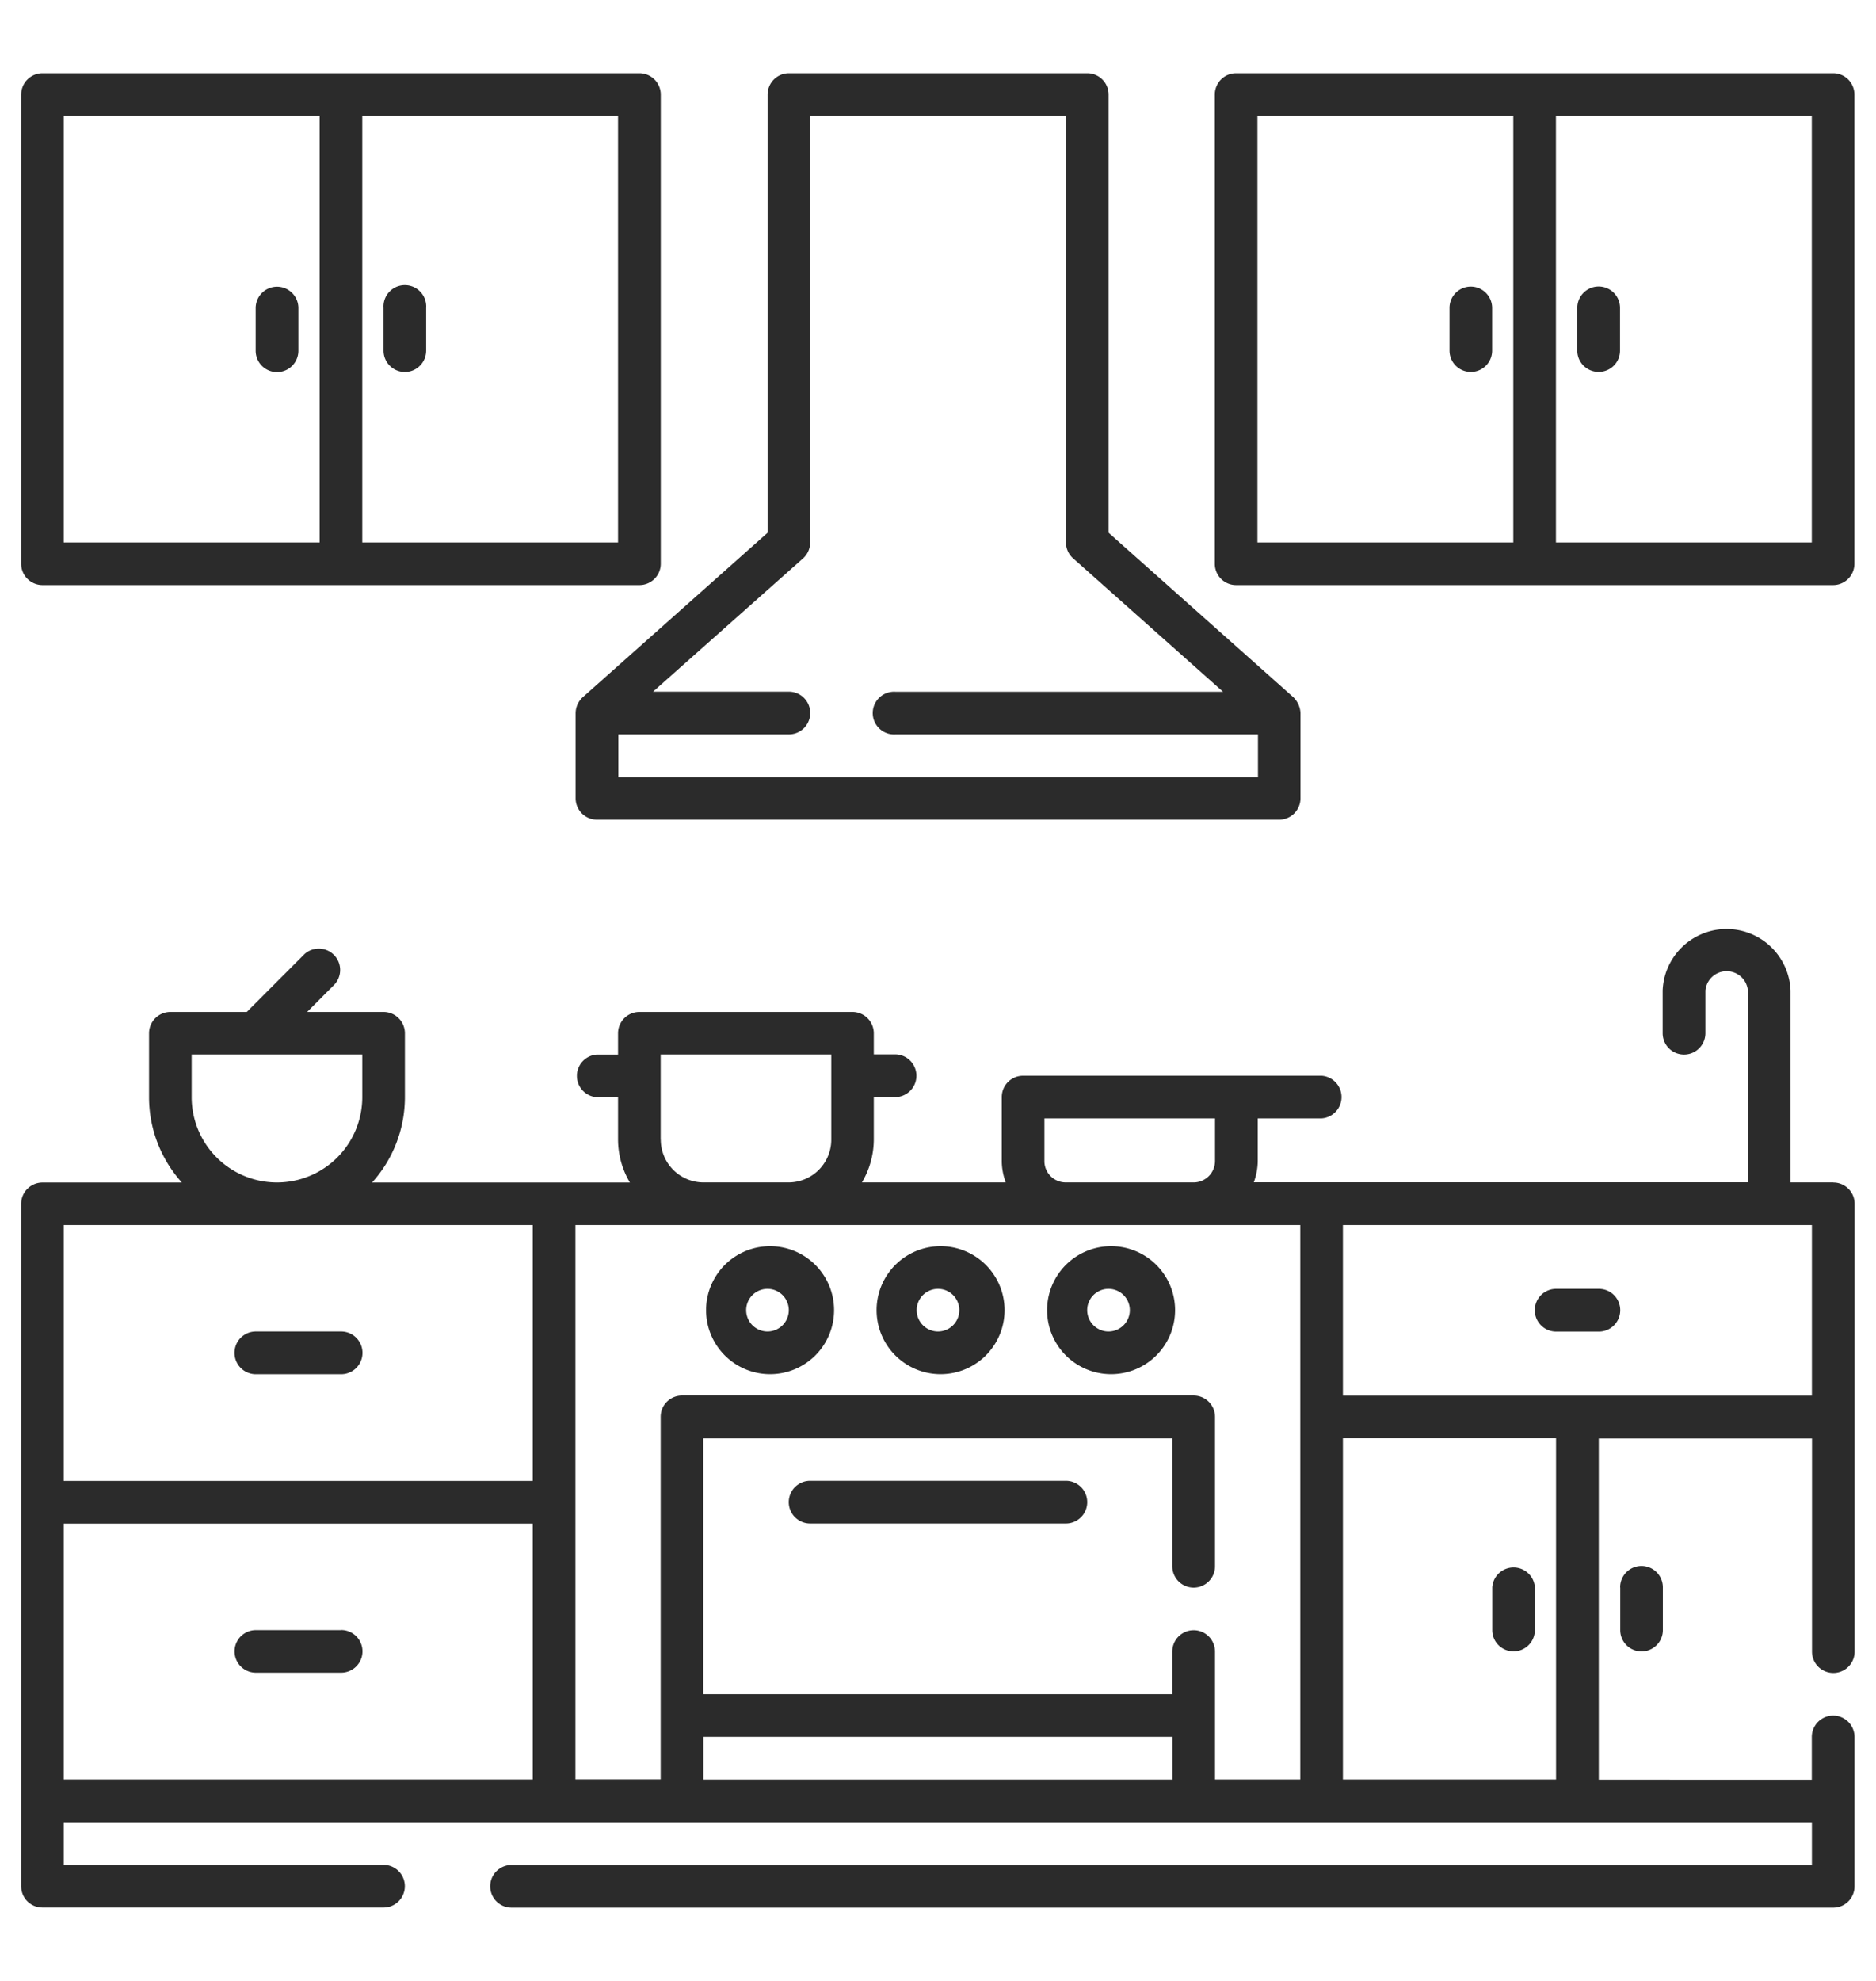 <svg width="18" height="19" fill="none" xmlns="http://www.w3.org/2000/svg"><g clip-path="url(#a)" fill="#2B2B2B"><path d="M5.523 6.84v.818a.205.205 0 0 0 .205.204h6.545a.205.205 0 0 0 .205-.204v-.819a.226.226 0 0 0-.069-.152L10.637 5.11V.908a.205.205 0 0 0-.205-.205H7.57a.205.205 0 0 0-.205.205V5.11L5.592 6.687a.21.21 0 0 0-.069.152Zm2.182-1.484a.204.204 0 0 0 .068-.153v-4.09h2.455v4.09a.203.203 0 0 0 .069.153l1.438 1.279H8.593a.205.205 0 1 0 0 .409h3.477v.41H5.933v-.41h1.636a.205.205 0 1 0 0-.41H6.266l1.439-1.278Z"/><path d="M17.588.703h-5.727a.204.204 0 0 0-.205.205v4.5a.204.204 0 0 0 .205.204h5.727a.205.205 0 0 0 .205-.204v-4.5a.204.204 0 0 0-.205-.205Zm-5.523.41h2.455v4.09h-2.455v-4.09Zm5.319 4.09h-2.455v-4.09h2.455v4.09Z"/><path d="M14.112 2.749a.204.204 0 0 0-.204.204v.41a.204.204 0 1 0 .409 0v-.41a.205.205 0 0 0-.205-.204Zm1.227.818a.204.204 0 0 0 .205-.205v-.409a.204.204 0 1 0-.41 0v.41a.204.204 0 0 0 .205.204ZM.409 5.612h5.727a.205.205 0 0 0 .204-.204v-4.5a.205.205 0 0 0-.204-.205H.408a.205.205 0 0 0-.205.205v4.5a.205.205 0 0 0 .205.204Zm5.522-.409H3.476v-4.09H5.93v4.09ZM.612 1.113h2.455v4.09H.612v-4.09Z"/><path d="M2.658 2.75a.205.205 0 0 0-.205.205v.409a.205.205 0 1 0 .41 0v-.41a.205.205 0 0 0-.205-.204Zm1.227.818a.205.205 0 0 0 .204-.204v-.41a.205.205 0 1 0-.409 0v.41a.205.205 0 0 0 .205.204Zm13.705 7.773h-.41V9.5a.614.614 0 0 0-1.227 0v.41a.205.205 0 0 0 .41 0V9.5a.205.205 0 0 1 .408 0v1.84H12.03a.605.605 0 0 0 .038-.204v-.409h.613a.205.205 0 0 0 0-.409H9.817a.204.204 0 0 0-.205.205v.613c0 .07.014.14.038.205H8.27a.809.809 0 0 0 .114-.41v-.408h.204a.204.204 0 1 0 0-.41h-.204V9.91a.205.205 0 0 0-.205-.204H6.135a.205.205 0 0 0-.205.204v.205h-.204a.205.205 0 0 0 0 .409h.204v.409c.001.144.04.285.114.409H3.57a1.22 1.22 0 0 0 .315-.818V9.91a.205.205 0 0 0-.205-.204h-.733l.264-.265a.205.205 0 0 0-.289-.29l-.554.555h-.733a.205.205 0 0 0-.205.204v.614c0 .302.113.594.315.818H.408a.205.205 0 0 0-.205.205v6.545a.204.204 0 0 0 .205.204H3.68a.204.204 0 0 0 0-.409H.612v-.409h16.773v.41H4.908a.204.204 0 1 0 0 .409H17.59a.204.204 0 0 0 .204-.205V16.66a.204.204 0 1 0-.41 0v.41H15.34v-3.273h2.046v2.045a.204.204 0 1 0 .409 0v-4.295a.204.204 0 0 0-.204-.205Zm-7.569-.205v-.409h1.637v.41a.205.205 0 0 1-.205.204h-1.227a.204.204 0 0 1-.205-.205Zm-3.682-.204v-.818h1.637v.818a.41.41 0 0 1-.41.409H6.75a.41.41 0 0 1-.41-.41Zm-4.5-.41v-.408h1.637v.409a.818.818 0 0 1-1.637 0ZM.612 11.75h4.5v2.454h-4.5V11.75Zm0 2.864h4.5v2.454h-4.5v-2.454Zm4.91-2.864h6.954v5.318h-.818v-1.227a.205.205 0 0 0-.41 0v.409h-4.5v-2.454h4.5v1.227a.204.204 0 1 0 .41 0V13.59a.205.205 0 0 0-.205-.205H6.544a.204.204 0 0 0-.205.205v3.477h-.818V11.75Zm1.227 5.318v-.409h4.5v.41h-4.5Zm8.181 0h-2.045v-3.273h2.045v3.273Zm-2.045-3.682V11.75h4.5v1.636h-4.5Z"/><path d="M3.273 12.771h-.818a.205.205 0 0 0 0 .41h.818a.205.205 0 0 0 0-.41Zm12.068-.409h-.41a.205.205 0 0 0 0 .41h.41a.204.204 0 1 0 0-.41ZM3.273 15.635h-.818a.204.204 0 0 0 0 .409h.818a.204.204 0 1 0 0-.41Zm12.273-.41v.41a.204.204 0 1 0 .409 0v-.41a.204.204 0 1 0-.41 0Zm-1.023.614a.205.205 0 0 0 .204-.204v-.41a.205.205 0 0 0-.409 0v.41a.204.204 0 0 0 .205.204Zm-3.887-2.659a.614.614 0 1 0 0-1.227.614.614 0 0 0 0 1.227Zm0-.818a.204.204 0 1 1 0 .409.204.204 0 0 1 0-.409ZM9 13.18a.614.614 0 1 0 0-1.227.614.614 0 0 0 0 1.227Zm0-.818a.204.204 0 1 1 0 .409.204.204 0 0 1 0-.409Zm-1.636.818a.614.614 0 1 0 0-1.227.614.614 0 0 0 0 1.227Zm0-.818a.204.204 0 1 1 0 .409.204.204 0 0 1 0-.409Zm2.863 1.841H7.773a.205.205 0 0 0 0 .41h2.454a.204.204 0 1 0 0-.41Z"/></g><defs><clipPath id="a"><path fill="#fff" transform="translate(0 .5)" d="M0 0h18v18H0z"/></clipPath></defs></svg>